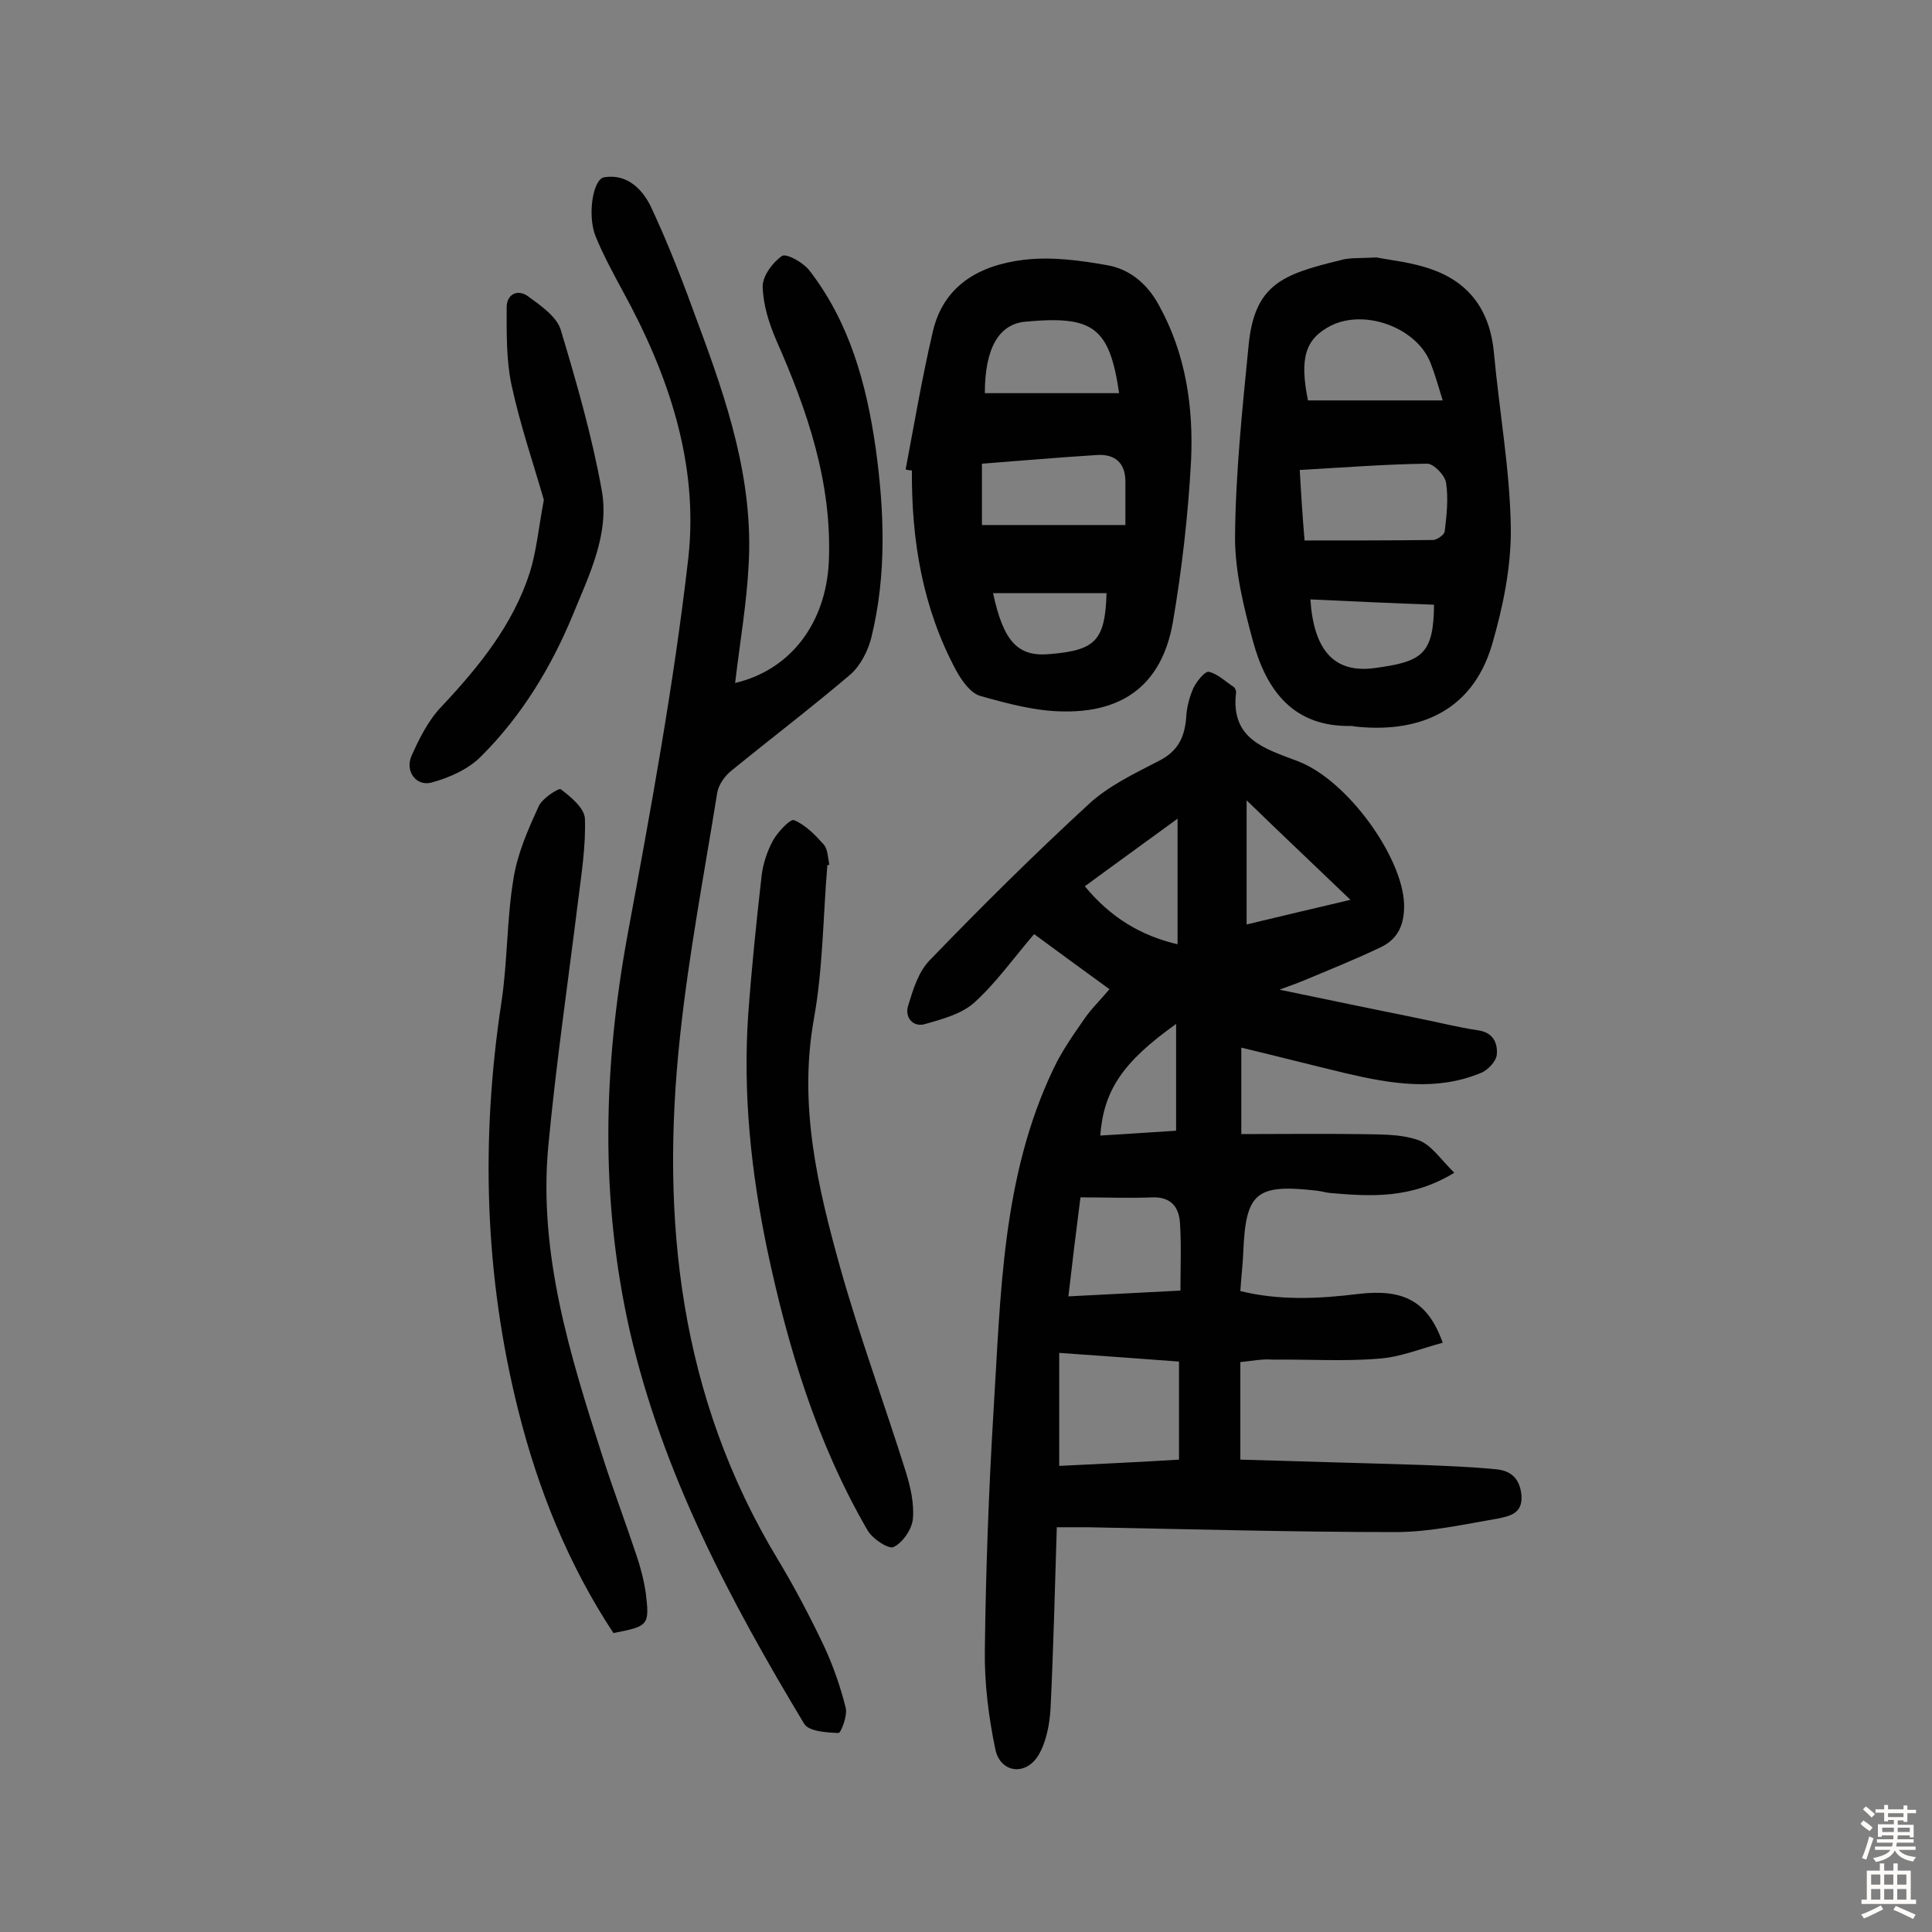 <svg enable-background="new 0 0 400 400" viewBox="0 0 400 400" xmlns="http://www.w3.org/2000/svg"><rect x="0" y="0" width="400" height="400" fill="#808080" stroke="none"/><g fill="#010102"><path d="m256.8 282v20.2c12.7.4 25.1.7 37.5 1.1 5.2.2 10.3.4 15.5.9 3.1.3 4.9 2 5.2 5.4.3 3.8-2.5 4.3-4.9 4.8-7 1.2-14.1 2.8-21.1 2.8-21.3 0-42.5-.6-63.8-1-1.8 0-3.5 0-6.4 0-.4 12.8-.7 25.2-1.3 37.6-.2 3.3-.9 6.9-2.5 9.6-2.6 4.3-7.8 3.7-8.9-1.1-1.4-6.7-2.3-13.7-2.2-20.6.2-16.5.8-33.1 1.8-49.6 1.5-24 1.7-48.4 12.4-70.8 1.7-3.6 4-6.9 6.3-10.2 1.4-2.1 3.3-3.9 5.3-6.3-5.4-3.9-10.4-7.6-15.6-11.4-4.2 4.9-7.8 10-12.3 14.1-2.6 2.4-6.7 3.5-10.2 4.5-2.6.8-4.3-1.4-3.6-3.7 1-3.3 2.1-7 4.4-9.4 10.7-11.1 21.7-22 33-32.4 4.1-3.8 9.4-6.3 14.4-8.9 4.1-2 5.5-5 5.8-9.2.1-2 .7-4.2 1.5-6 .7-1.4 2.4-3.5 3.2-3.3 1.8.4 3.4 2 5.1 3.1.3.2.6.9.5 1.3-1.1 9.6 6 11.5 12.8 14.1 10.3 3.9 21.7 19.9 22 29.6.1 4.1-1.2 7.1-4.6 8.8-5.4 2.6-10.9 4.8-16.4 7.1-1.2.5-2.4.9-4.8 1.8 10.5 2.2 19.8 4.1 29.1 6 4 .8 7.9 1.8 11.9 2.4 3.2.4 4.2 2.6 4 5-.1 1.4-1.8 3.2-3.2 3.8-9.3 3.9-18.7 2.3-28.1.1-7.1-1.7-14.1-3.5-21.6-5.3v17.9c8 0 16.1-.1 24.1 0 4.2.1 8.6-.1 12.4 1.2 2.8.9 4.8 4.1 7.6 6.8-9 5.5-17.4 4.9-25.7 4.2-1-.1-1.9-.4-2.9-.5-12.5-1.4-14.6.4-15.1 12.9-.1 2.4-.4 4.8-.6 7.9 8.1 2 16.3 1.6 24.4.6 9.3-1.1 14.4 1.4 17.5 10.1-4.5 1.2-8.8 3-13.3 3.3-7.3.6-14.6.1-21.9.2-2.2-.2-4.4.3-6.7.5zm-37.5-1.9v23.4c8.3-.4 16.5-.8 24.8-1.3 0-6.9 0-13.3 0-20.3-8.1-.6-16.1-1.2-24.8-1.8zm25.1-12.9c0-5 .2-9.5-.1-14-.2-3.2-1.8-5.4-5.6-5.3-4.9.2-9.9 0-15 0-.9 7-1.7 13.5-2.5 20.5 8.1-.4 15.3-.8 23.2-1.2zm35.2-80.9c-7.6-7.3-14.4-13.7-21.5-20.6v25.7c7.1-1.7 13.8-3.3 21.5-5.1zm-35.8-16.8c-7.1 5.2-13.1 9.5-19.2 14 5.3 6.4 11.5 10.2 19.2 12 0-8.5 0-16.7 0-26zm-.3 64.6c0-7.4 0-14.5 0-22.1-11.1 7.9-15 13.8-15.7 23.1 5.4-.3 10.7-.7 15.7-1z"/><path d="m152.2 141.4c11.5-2.7 18.8-12.4 19.4-25.1.7-16.3-4.4-31.2-10.9-45.9-1.5-3.5-2.7-7.3-2.8-11.1 0-2.2 2.1-5 4-6.3.9-.6 4.3 1.3 5.6 2.9 8.4 10.8 11.9 23.6 13.8 36.9 1.8 13 2.3 26.2-.9 39.2-.7 2.8-2.3 5.9-4.4 7.7-8 6.8-16.4 13.2-24.5 19.8-1.4 1.1-2.7 2.9-3 4.6-2.7 16.8-5.9 33.5-7.7 50.4-4.1 38-.1 74.7 20.2 108.3 3.5 5.8 6.7 11.9 9.6 18 1.9 4.1 3.4 8.4 4.5 12.8.4 1.6-1 5.2-1.5 5.2-2.4-.1-6.1-.3-7.1-1.9-15.4-25.6-29.3-51.8-36.1-81.3-6.2-27.4-5.5-54.5-.5-81.9 4.8-25.9 9.6-51.9 12.6-78.1 2.2-19.6-4.1-38.1-13.6-55.4-2-3.7-4-7.4-5.6-11.3-1.7-4.2-.6-11.8 1.8-12.2 4.9-.8 8.1 2.7 9.8 6.4 3.6 7.7 6.7 15.8 9.6 23.8 6 16.1 11.5 32.4 10.5 50-.4 8-1.8 16-2.8 24.5z"/><path d="m285 53.3c3 .6 7.4 1 11.5 2.5 7.9 2.8 12 8.7 12.8 17.2 1.1 12.1 3.3 24.1 3.5 36.2.1 8.1-1.6 16.4-3.9 24.3-4.3 14.5-16.1 18.3-28.5 16.9-.2 0-.3-.1-.5-.1-12.1.3-17.7-7.3-20.5-17.6-1.9-7-3.7-14.3-3.7-21.4.1-13.2 1.5-26.5 2.8-39.7 1.2-12.7 7-14.8 18.9-17.7 1.9-.6 4.1-.4 7.6-.6zm-14.9 58.6c9.2 0 17.9 0 26.6-.1.8 0 2.3-1.1 2.4-1.7.4-3.3.8-6.8.3-10.1-.2-1.6-2.6-4-3.9-4-8.7.1-17.3.8-26.4 1.3.3 5.4.6 10 1 14.6zm28.6-29c-.9-2.9-1.6-5.4-2.5-7.7-2.8-7.3-13.5-11.3-20.6-7.8-5.3 2.7-6.6 6.6-4.8 15.5zm-27.4 41.2c.7 10.5 4.9 15.4 13.4 14.2 9.8-1.3 12.1-2.9 12.2-13.1-8.5-.3-17-.7-25.6-1.1z"/><path d="m187.5 97.2c1.8-9.5 3.4-19 5.6-28.4 2.2-9.8 9.8-13.9 18.8-15 5.7-.7 11.7.1 17.3 1.1 4.7.8 8.4 3.9 10.8 8.4 5.5 10 7.1 20.9 6.6 32-.6 11.3-1.9 22.6-3.8 33.7-2.2 12.2-9.7 18.4-22.3 18.3-5.9 0-11.8-1.6-17.5-3.2-2.1-.6-3.9-3.2-5.1-5.4-6.9-12.9-9.2-26.8-9.1-41.3-.5 0-.9-.1-1.3-.2zm45.5 11.5c0-3.6 0-6.3 0-9 0-3.9-2.2-5.7-5.8-5.5-8 .5-16 1.2-23.9 1.8v12.7zm-1.3-27.3c-2-13.7-5.4-16.1-19.4-14.8-5.5.5-8.4 5.5-8.4 14.8zm-26.1 41.4c2.2 10.2 5.2 13.3 12 12.6 9.3-.8 11.2-2.9 11.5-12.6-7.8 0-15.6 0-23.5 0z"/><path d="m127 338.1c-9.3-14.1-15.6-29.7-19.7-46.1-7-27.9-7.8-56-3.5-84.4 1.3-8.5 1.1-17.2 2.5-25.6.8-5.2 3-10.2 5.2-15 .7-1.7 4.2-3.9 4.6-3.6 2.1 1.6 4.9 3.9 5 6.1.2 5.6-.7 11.3-1.4 16.9-2.1 17-4.6 34-6.2 51.1-2 22.1 4.5 43 11.1 63.6 2.2 6.9 4.8 13.8 7.1 20.7.9 2.6 1.6 5.3 2 8 .8 6.7.6 6.9-6.7 8.3z"/><path d="m171.3 179.1c-.9 10.6-.9 21.4-2.8 31.9-3.2 17.9.8 34.8 5.5 51.6 4 14.2 9.1 28 13.5 42 1 3.2 1.8 6.7 1.5 9.9-.2 2.1-2.1 4.9-4 5.8-1 .5-4.4-1.7-5.4-3.5-10.5-18.1-16.5-37.9-20.8-58.3-3.3-15.9-5-32-3.9-48.3.7-9.7 1.7-19.4 2.8-29 .3-2.5 1.2-5.1 2.4-7.3 1-1.7 3.5-4.4 4.3-4.1 2.4 1 4.4 3.1 6.2 5.1.8 1 .8 2.7 1.1 4.1-.1.1-.2.1-.4.1z"/><path d="m112.6 103.5c-2.1-7.3-4.9-15.5-6.7-23.8-1.1-5.2-1-10.8-1-16.1 0-2.6 2.2-3.9 4.5-2.2 2.6 1.9 5.9 4.2 6.7 6.9 3.3 11 6.5 22.1 8.5 33.3 1.6 9-2.6 17.4-6 25.7-4.5 10.9-10.6 20.9-18.9 29.2-2.6 2.7-6.6 4.5-10.3 5.5-3.2.9-5.6-2.3-4.2-5.5 1.6-3.6 3.5-7.4 6.2-10.2 7.7-8.2 14.8-16.9 18.3-27.8 1.4-4.5 1.8-9.2 2.9-15z"/></g><path d="m385.2 377.6.6-.7c.6.4 1.3.9 1.9 1.5l-.6.7c-.8-.5-1.4-1-1.9-1.5zm.3 7.1c.6-1.4 1.1-2.9 1.5-4.5.3.1.6.3.9.4-.5 1.4-1 2.9-1.5 4.4zm.2-10.1.6-.6c.7.5 1.3 1.1 1.9 1.6l-.7.7c-.6-.6-1.2-1.2-1.8-1.7zm8.4-.8h.8v.9h1.8v.7h-1.8v1.8h-.8v-.3h-1.2v.9h3.3v2.6h-.8v-.4h-2.5c0 .3 0 .6-.1.8h3.4v.7h-3.5c0 .3-.1.6-.1.8h4v.7h-3.5c.7.9 1.9 1.3 3.6 1.5-.2.2-.4.5-.6.9-1.9-.3-3.2-1.1-3.8-2.3-.5 1.1-1.8 2-3.9 2.4-.2-.3-.4-.5-.6-.8 1.9-.4 3.1-.9 3.6-1.7h-3.2v-.7h3.5c.1-.2.1-.5.2-.8h-3.3v-.7h3.4c0-.2 0-.5 0-.8h-2.4v.3h-.8v-2.6h3.3v-.9h-1.2v.3h-.8v-1.8h-1.8v-.7h1.8v-.9h.8v.9h3.2zm-4.4 5.5h2.4c0-.3 0-.6 0-.9h-2.4zm1.2-3.1h3.2v-.8h-3.2zm4.4 2.2h-2.4v.9h2.5v-.9z" fill="#fcfbfa"/><path d="m389.2 385.8h.9v1.5h1.9v-1.5h.9v1.5h2.7v6h1.1v.9h-11.3v-.9h1.1v-6h2.7zm.2 8.7.5.8c-1.2.6-2.5 1.3-4 1.9-.2-.3-.3-.6-.6-.8 1.6-.6 3-1.3 4.1-1.9zm-2-4.3h1.9v-2.1h-1.9zm0 3.1h1.9v-2.2h-1.9zm2.7-3.1h1.9v-2.1h-1.9zm0 3.1h1.9v-2.2h-1.9zm2.4 1.3c1.4.6 2.7 1.2 4.1 1.8l-.5.9c-1.5-.7-2.8-1.4-4.1-1.9zm2.2-6.5h-1.9v2.1h1.9zm-1.9 5.2h1.9v-2.2h-1.9z" fill="#fcfbfa"/></svg>